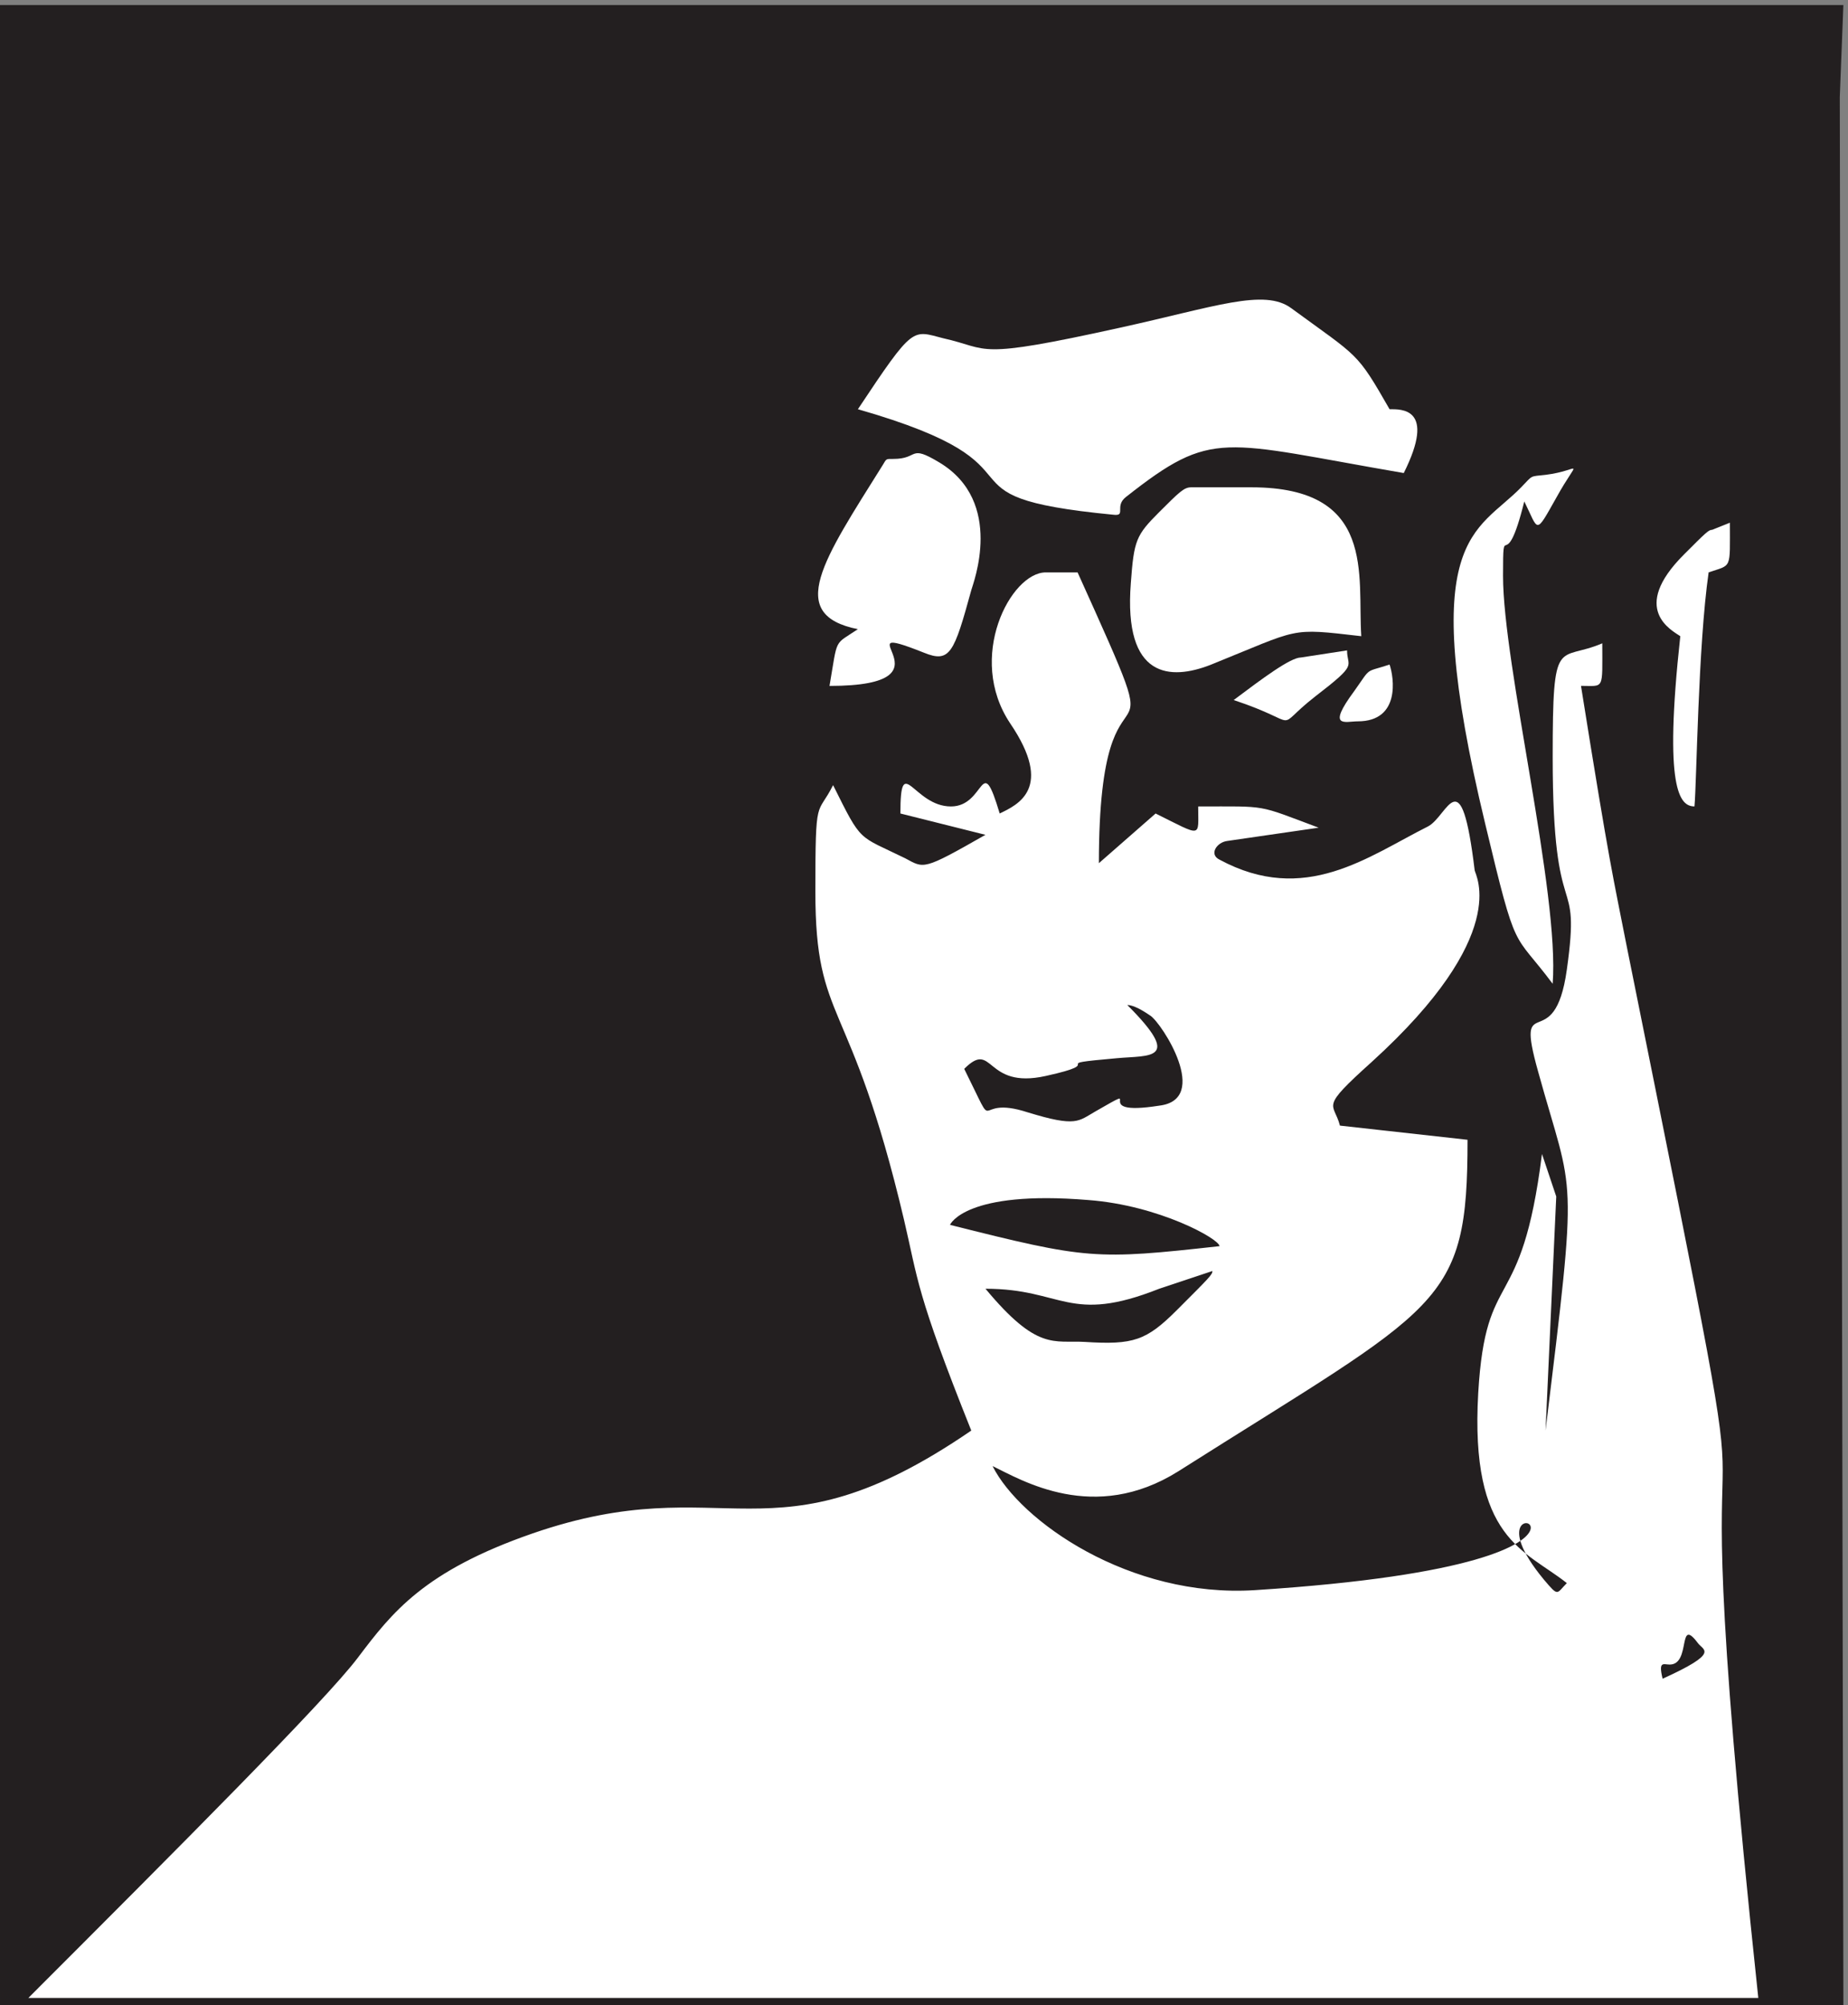 <svg xmlns="http://www.w3.org/2000/svg" xml:space="preserve" width="303.408" height="329.141"><rect width="100%" height="100%" fill="#808080" stroke="none"/><path d="M2271.11 2355.25 2275.56.441H0V2469h2275.56l-4.45-113.75" style="fill:#231f20;fill-opacity:1;fill-rule:evenodd;stroke:none" transform="matrix(.133 0 0 -.133 0 329.2)"/><path d="M1382.83 2070.77c-183.24-40.5-159.17-26.26-218.25-13.14-38.8 9.85-36.1 16.96-105.55-87.53 253.78-72.76 77.65-107.24 315.04-130.21 16.96-2.19 1.09 10.4 15.87 21.89 107.73 84.79 117.01 68.37 342.94 29.54 40.46 80.96-3.32 78.78-17.53 78.78-41.03 71.66-37.71 63.45-121.42 124.73-33.35 24.62-94.08 1.65-211.1-24.06m-448.525-127c6.527 0-6.528 0 0 0m168.445-35.03c-9.31 0-8.21.55-13.13-7.66-73.28-117.11-120.315-184.42-30.63-202.47-30.07-20.24-24.6-9.3-35-70.04 164.07 0 7.67 84.27 116.49 41.04 32.26-13.15 37.18-.54 58.52 77.16 2.19 8.21 41.55 108.89-39.39 157.6-38.27 22.97-24.6 4.37-56.86 4.37m805.17-19.64c-19.7-2.19-15.31 0-29.54-14.77-55.25-57.44-131.29-58-44.86-416.41 39.39-164.69 33.37-130.22 83.15-196.98 8.75 110.51-61.26 393.96-61.26 503.4 0 76.07 2.18-4.9 26.25 91.96 18.05-36.67 13.13-42.16 39.39 4.34 28.99 52.55 31.73 33.95-13.13 28.46" style="fill:#fff;fill-opacity:1;fill-rule:evenodd;stroke:none" transform="matrix(.133 0 0 -.133 0 329.2)"/><path d="M1470.36 1873.71c-8.75 0-14.77-6.01-39.39-30.62-28.43-28.45-31.18-34.46-35.01-87.52-9.3-119.21 49.78-119.77 97.93-101.17 112.7 45.4 96.27 45.93 186.54 35.55-4.91 74.93 19.15 183.76-135.66 183.76h-74.41m643.24-52.45c-4.38 0-7.66-3.27-34.99-30.63-67.22-67.3-14.75-93.56-4.37-100.68-20.76-189.84-.54-210.09 17.49-210.09 2.73 29.01 4.38 197.52 17.49 288.89 28.97 9.85 26.24 2.73 26.24 61.27l-21.86-8.76" style="fill:#fff;fill-opacity:1;fill-rule:evenodd;stroke:none" transform="matrix(.133 0 0 -.133 0 329.2)"/><path d="M1290.89 1768.69c-43.21 0-98.43-105.03-43.74-186.54 54.15-79.9 9.33-100.2-13.07-111.04-23.61 78.71-16.94 8.69-60.16 8.69-46.55 0-62.42 68.41-62.42-8.69l104.97-26.31c-77.63-44.36-75.49-41.57-98.97-29-59.08 29-53.08 18.04-89.09 90.32-19.75-39.42-21.88-9.89-21.88-131.35 0-165.27 43.22-124.79 109.37-404.864 17.47-74.422 14.81-89.777 83.1-260.426-248.887-170.652-300.773-43.82-541.52-126.941-134.046-46.5-173.394-97.398-215.542-153.141C402.594 376.891 218.797 193.031 35 9.18h2135.53c-112.71 1058.67 49.75 244.531-162.46 1298.26-16.94 86.45-20.27 94.72-56.42 321.21 29.08 0 26.28-6.01 26.28 52.51-54.69-23.52-61.22 13.11-61.22-140.03 0-219.41 35.48-134.67 17.47-262.68-15.34-110.51-65.09-20.2-35.48-125.76 44.28-160.338 49.75-111.15 9.2-443.21l13.21 288.887-17.61 52.513c-25.61-203.509-69.35-135.638-78.69-294.9-10.4-181.058 57.49-193.628 109.37-234.761-13.07-13.098-9.87-17.5-28.41 4.41-120.84 146.051 195.8 22.441-356.65-13.109-154.86-9.879-289.97 85.378-323.85 153.14 36.15-17.5 125.24-71.629 229.15-6.551 325.57 206.305 357.19 203.512 357.19 409.281l-157.53 17.5c-7.6 29.53-26.27 19.65 39.49 78.82 172.19 156.48 127.91 229.72 126.84 236.27-16.94 140.15-32.81 67.33-57.49 54.23-74.29-37.26-152.05-97.94-257.55-41.02-13.21 6.55-3.34 21.26 9.33 22.98l113.11 16.43c-77.63 29-61.22 26.2-148.72 26.2 0-38.87 6-37.69-52.55-8.69l-70.02-61.32c0 299.3 103.37 71.63-26.28 358.9h-39.35m424.53-72.24c0 6.55 0-6.56 0 0" style="fill:#fff;fill-opacity:1;fill-rule:evenodd;stroke:none" transform="matrix(.133 0 0 -.133 0 329.2)"/><path d="M1606.02 1663.67c-13.13 0-48.11-26.27-83.1-52.53 89.12-29.56 45.92-38.31 100.59 4.37 54.13 41.59 39.37 35.57 39.37 56.91l-56.86-8.75m65.63-41.59c-34.43-46.54-10.92-37.23 4.37-37.23 53.01 0 44.81 54.21 39.35 70.09-31.69-10.4-21.86-2.19-43.72-32.86" style="fill:#fff;fill-opacity:1;fill-rule:evenodd;stroke:none" transform="matrix(.133 0 0 -.133 0 329.2)"/><path d="M1420.05 1221.59c14.23-9.3 74.95-103.42 10.93-111.09-90.79-14.23-12.03 31.19-78.76-7.11-21.33-12.04-22.99-19.71-83.71-1.1-70.57 22.98-33.91-35.57-78.23 53.63 36.66 36.67 24.63-25.72 100.66-8.76 82.07 18.06-5.47 13.68 87.54 21.89 41.03 3.83 82.06-3.28 13.13 65.67 4.37 0 12.57-2.18 28.44-13.13m-76.57-227.57c87.53-6.567 161.94-48.168 161.94-56.926-153.19-16.969-163.03-16.422-332.64 26.273 0 .547 19.15 43.243 170.7 30.653m153.19-87.606c0-4.375-3.28-7.656-43.77-48.129-37.76-37.738-53.62-43.207-113.81-39.375-38.3 2.188-58.54-11.488-122.56 65.625 95.75 0 102.86-44.297 214.48 0l65.66 21.879m599.47-459.488c6.56-8.75 27.33-11.485-43.73-43.746-5.47 22.422 1.09 17.496 8.75 17.496 26.78 0 9.29 60.699 34.98 26.25" style="fill:#231f20;fill-opacity:1;fill-rule:evenodd;stroke:none" transform="matrix(.133 0 0 -.133 0 329.2)"/></svg>
